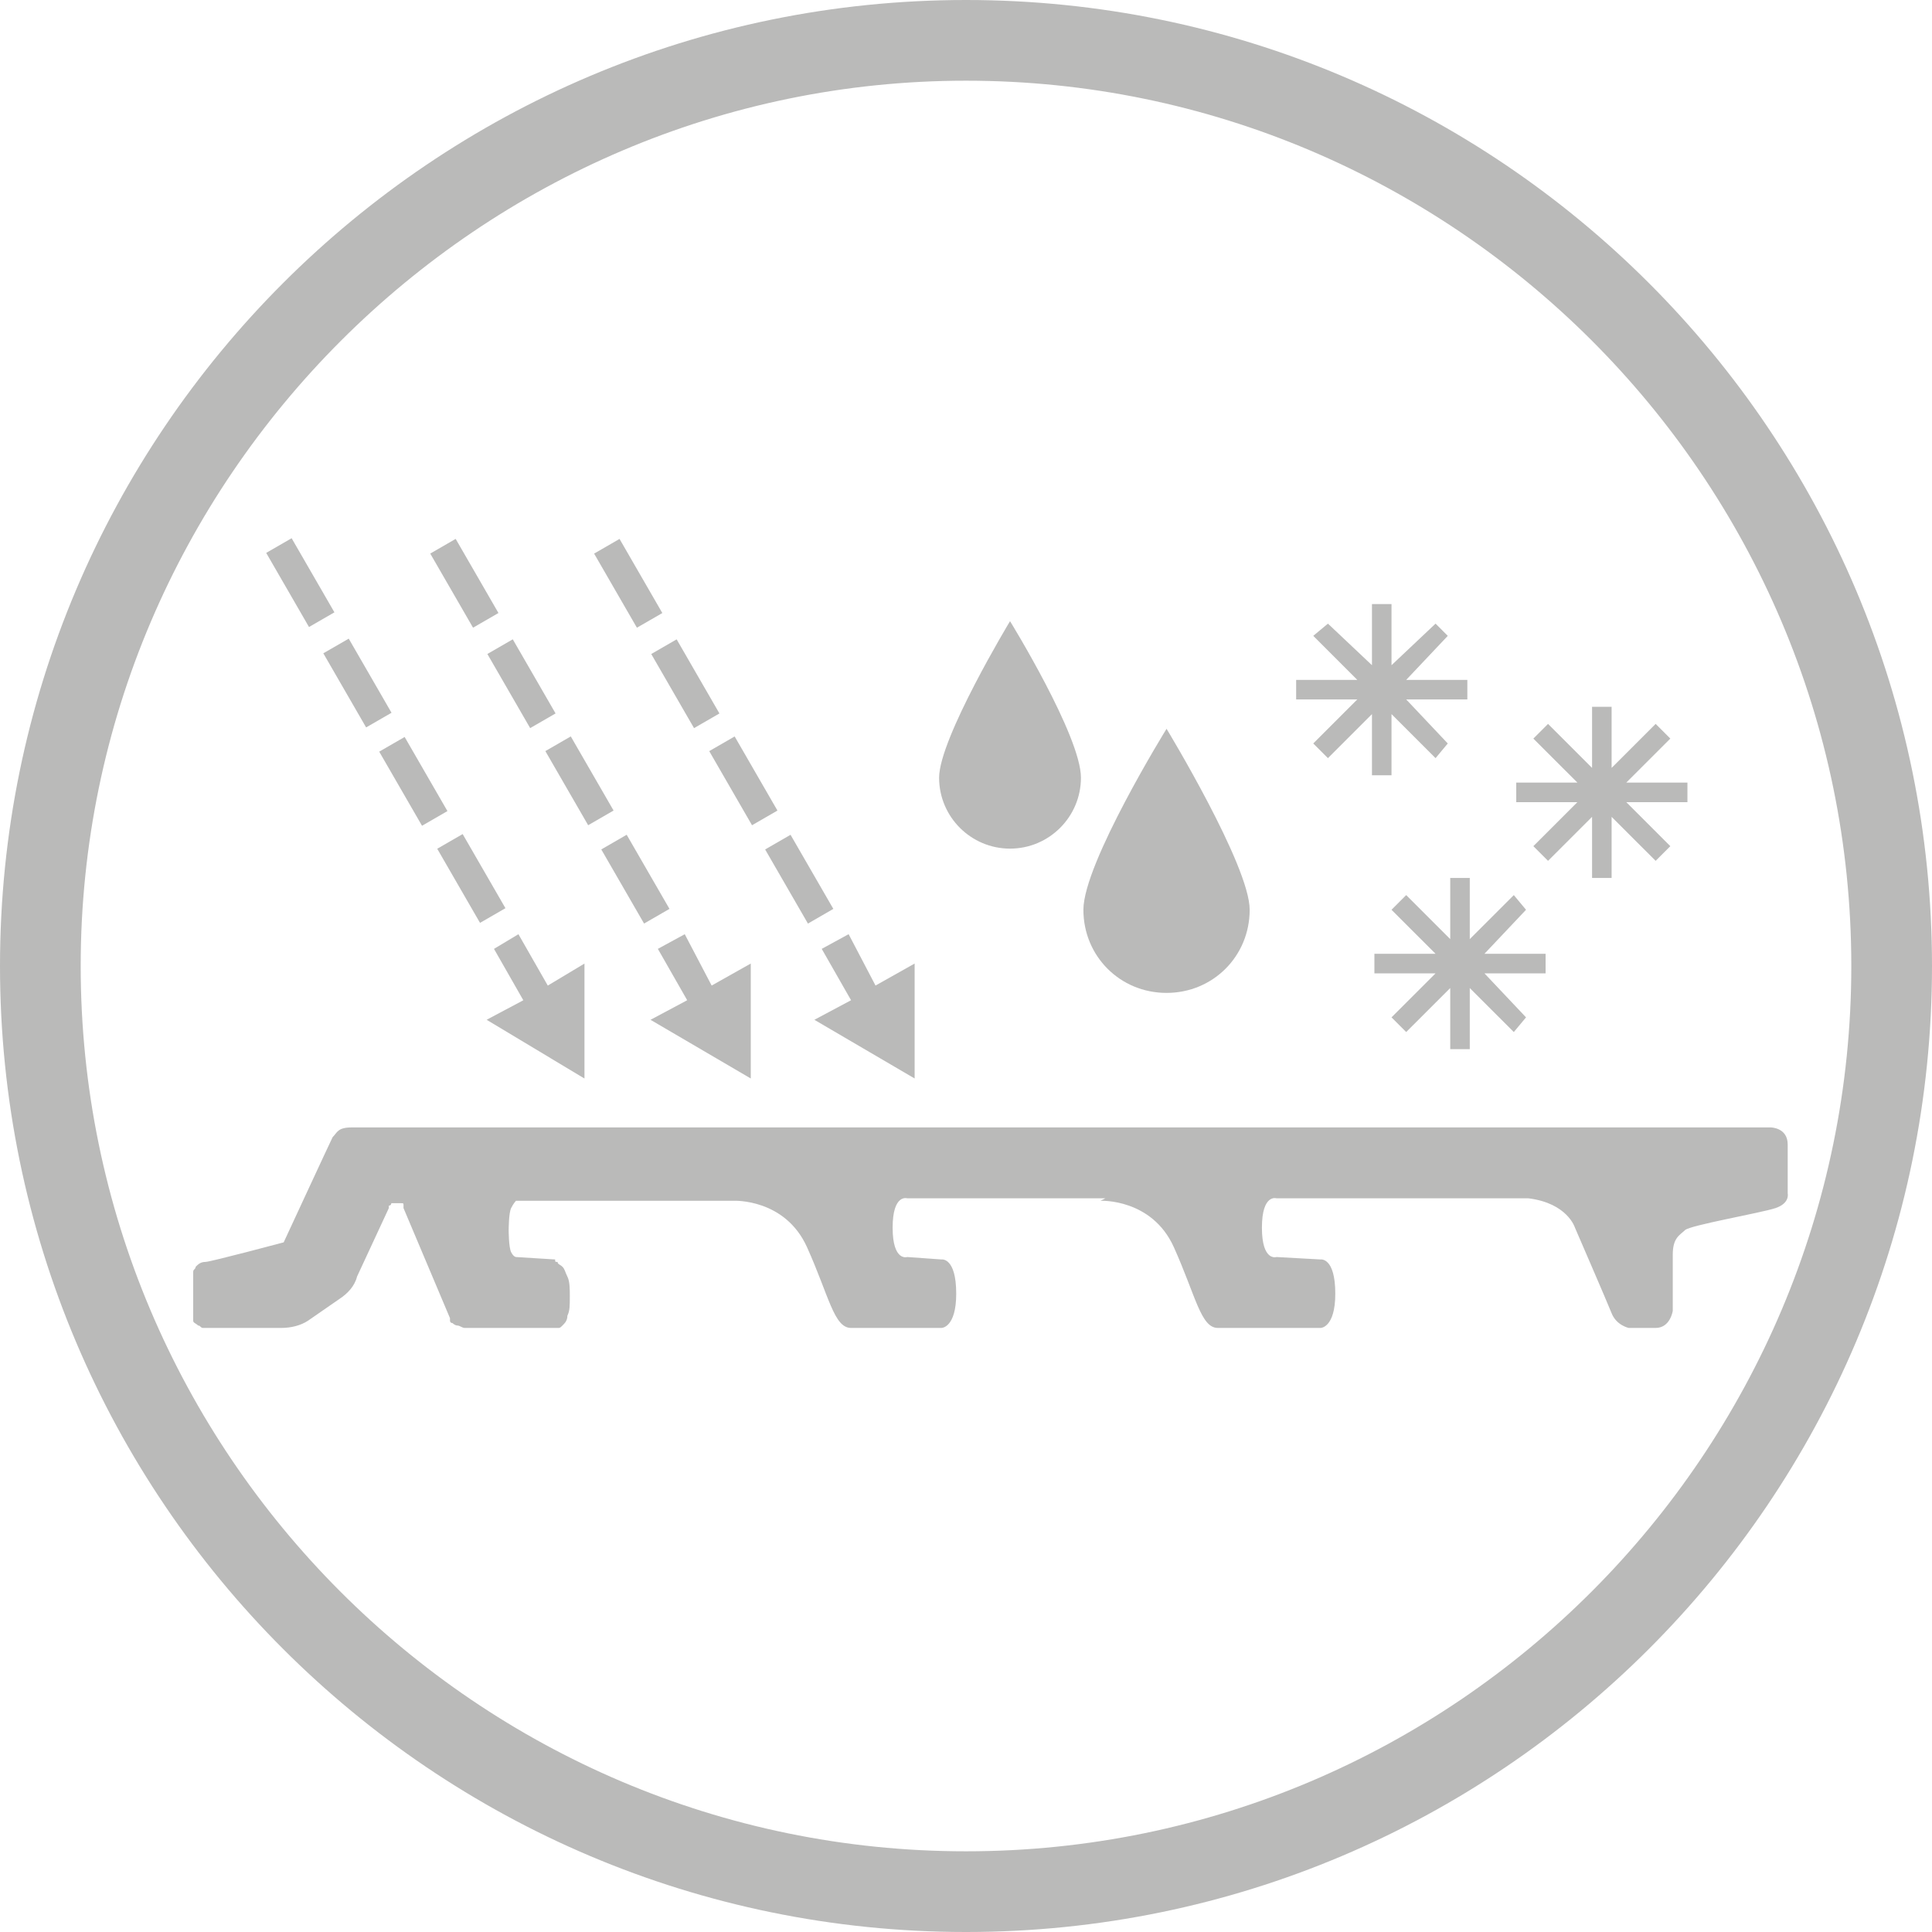 <svg xmlns="http://www.w3.org/2000/svg" width="77" height="77" viewBox="0 0 77 77">
  <g fill="#BABAB9">
    <path d="M38.5,3.216 C57.896,3.216 73.784,19.006 73.784,38.5 C73.784,57.896 57.994,73.784 38.5,73.784 C19.006,73.784 3.216,57.896 3.216,38.5 C3.216,19.104 19.104,3.216 38.5,3.216 M38.5,0 C17.252,0 0,17.252 0,38.5 C0,59.748 17.252,77 38.5,77 C59.748,77 77,59.748 77,38.5 C77,17.252 59.748,0 38.5,0"/>
    <path d="M43.861,47.857 C43.861,47.857 45.908,47.759 46.785,49.709 C47.662,51.658 47.857,52.925 48.539,52.925 L52.633,52.925 C52.633,52.925 53.218,52.925 53.218,51.561 C53.218,50.099 52.633,50.196 52.633,50.196 L50.878,50.099 C50.878,50.099 50.294,50.294 50.294,48.929 C50.294,47.565 50.878,47.759 50.878,47.759 L60.918,47.759 C62.477,47.954 62.77,48.929 62.77,48.929 C62.77,48.929 64.037,51.853 64.232,52.341 C64.427,52.828 64.914,52.925 64.914,52.925 C64.914,52.925 65.401,52.925 65.986,52.925 C66.571,52.925 66.668,52.243 66.668,52.243 L66.668,50.001 C66.668,49.319 66.961,49.222 67.156,49.027 C67.351,48.832 70.177,48.344 70.762,48.149 C71.347,47.954 71.249,47.565 71.249,47.565 L71.249,45.615 C71.249,44.933 70.567,44.933 70.567,44.933 L14.035,44.933 C13.451,44.933 13.451,45.128 13.256,45.323 C13.158,45.518 11.306,49.514 11.306,49.514 C11.306,49.514 8.382,50.294 8.187,50.294 C7.992,50.294 7.895,50.391 7.797,50.489 C7.797,50.586 7.7,50.586 7.7,50.684 C7.7,50.781 7.7,50.781 7.7,50.878 C7.7,50.976 7.7,50.976 7.7,50.976 L7.7,52.341 L7.7,52.633 C7.7,52.73 7.797,52.73 7.895,52.828 C7.992,52.828 7.992,52.925 8.09,52.925 C8.187,52.925 8.187,52.925 8.285,52.925 C8.285,52.925 8.382,52.925 8.382,52.925 L11.209,52.925 C11.599,52.925 11.989,52.828 12.281,52.633 L13.548,51.756 C13.841,51.561 14.133,51.268 14.23,50.878 L15.497,48.149 C15.497,48.149 15.497,48.149 15.497,48.149 C15.497,48.149 15.497,48.149 15.497,48.052 C15.497,48.052 15.595,48.052 15.595,47.954 C15.692,47.954 15.692,47.954 15.79,47.954 C15.887,47.954 15.985,47.954 15.985,47.954 C16.082,47.954 16.082,47.954 16.082,48.052 C16.082,48.052 16.082,48.052 16.082,48.149 C16.082,48.149 16.082,48.149 16.082,48.149 L17.934,52.535 C17.934,52.535 17.934,52.535 17.934,52.633 C17.934,52.633 17.934,52.73 18.032,52.73 C18.032,52.73 18.129,52.828 18.227,52.828 C18.324,52.828 18.422,52.925 18.519,52.925 L22.125,52.925 C22.125,52.925 22.125,52.925 22.223,52.925 C22.32,52.925 22.32,52.925 22.418,52.828 C22.515,52.73 22.613,52.633 22.613,52.438 C22.71,52.243 22.71,52.048 22.71,51.658 C22.71,51.366 22.71,51.073 22.613,50.878 C22.515,50.684 22.515,50.586 22.418,50.489 C22.32,50.391 22.223,50.391 22.223,50.294 C22.125,50.294 22.125,50.294 22.125,50.196 L20.566,50.099 C20.566,50.099 20.468,50.099 20.371,49.904 C20.273,49.709 20.273,49.027 20.273,49.027 C20.273,49.027 20.273,48.344 20.371,48.149 C20.468,47.954 20.566,47.857 20.566,47.857 L29.241,47.857 C29.241,47.857 31.287,47.759 32.165,49.709 C33.042,51.658 33.237,52.925 33.919,52.925 L37.525,52.925 C37.525,52.925 38.11,52.925 38.11,51.561 C38.11,50.099 37.525,50.196 37.525,50.196 L36.161,50.099 C36.161,50.099 35.576,50.294 35.576,48.929 C35.576,47.565 36.161,47.759 36.161,47.759 L36.161,47.759 L44.056,47.759"/>
    <g transform="translate(10.61 21.45)">
      <polygon points="3.051 4.067 4.22 4.067 4.22 7.478 3.051 7.478" transform="rotate(-30.001 3.635 5.773)"/>
      <polygon points=".774 .064 1.944 .064 1.944 3.475 .774 3.475" transform="rotate(-30.001 1.36 1.77)"/>
      <polygon points="5.278 7.986 6.448 7.986 6.448 11.397 5.278 11.397" transform="rotate(-30.001 5.863 9.691)"/>
      <polygon points="7.59 11.856 8.76 11.856 8.76 15.267 7.59 15.267" transform="rotate(-30.001 8.175 13.561)"/>
      <polygon points="11.222 17.83 10.052 15.783 9.078 16.368 10.247 18.415 8.785 19.194 12.684 21.534 12.684 16.953"/>
    </g>
    <g transform="translate(17.148 21.477)">
      <polygon points="3.051 4.067 4.22 4.067 4.22 7.478 3.051 7.478" transform="rotate(-30.001 3.635 5.773)"/>
      <polygon points=".774 .064 1.944 .064 1.944 3.475 .774 3.475" transform="rotate(-30.001 1.36 1.77)"/>
      <polygon points="5.362 7.937 6.532 7.937 6.532 11.348 5.362 11.348" transform="rotate(-30.001 5.947 9.643)"/>
      <polygon points="7.59 11.856 8.759 11.856 8.759 15.267 7.59 15.267" transform="rotate(-30.001 8.175 13.561)"/>
      <polygon points="11.215 17.802 10.143 15.756 9.071 16.34 10.24 18.387 8.778 19.167 12.774 21.506 12.774 16.925"/>
    </g>
    <g transform="translate(23.679 21.478)">
      <polygon points="3.051 4.067 4.22 4.067 4.22 7.478 3.051 7.478" transform="rotate(-30.001 3.635 5.773)"/>
      <polygon points=".774 .064 1.944 .064 1.944 3.475 .774 3.475" transform="rotate(-30.001 1.36 1.77)"/>
      <polygon points="5.362 7.937 6.532 7.937 6.532 11.348 5.362 11.348" transform="rotate(-30.001 5.947 9.643)"/>
      <polygon points="7.59 11.856 8.759 11.856 8.759 15.267 7.59 15.267" transform="rotate(-30.001 8.175 13.561)"/>
      <polygon points="11.215 17.801 10.143 15.754 9.071 16.339 10.24 18.386 8.778 19.166 12.774 21.505 12.774 16.924"/>
    </g>
    <path d="M5.653 6.238C5.653 7.797 4.386 9.065 2.827 9.065 1.267 9.065 0 7.797 0 6.238 0 4.678 2.827 3.46277156e-15 2.827 3.46277156e-15 2.827 3.46277156e-15 5.653 4.581 5.653 6.238zM12.378 11.501C12.378 13.353 10.916 14.815 9.065 14.815 7.213 14.815 5.751 13.353 5.751 11.501 5.751 9.649 9.065 4.289 9.065 4.289 9.065 4.289 12.378 9.747 12.378 11.501z" transform="translate(37.428 24.757)"/>
    <g transform="translate(51.658 24.075)">
      <polygon points="3.801 6.823 3.801 4.386 5.556 6.141 6.043 5.556 4.386 3.801 6.823 3.801 6.823 3.022 4.386 3.022 6.043 1.267 5.556 .78 3.801 2.437 3.801 0 3.022 0 3.022 2.437 1.267 .78 .682 1.267 2.437 3.022 0 3.022 0 3.801 2.437 3.801 .682 5.556 1.267 6.141 3.022 4.386 3.022 6.823"/>
      <polygon points="15.595 7.115 13.158 7.115 14.913 5.361 14.328 4.776 12.573 6.53 12.573 4.094 11.794 4.094 11.794 6.53 10.039 4.776 9.454 5.361 11.209 7.115 8.772 7.115 8.772 7.895 11.209 7.895 9.454 9.649 10.039 10.234 11.794 8.48 11.794 10.916 12.573 10.916 12.573 8.48 14.328 10.234 14.913 9.649 13.158 7.895 15.595 7.895"/>
      <polygon points="9.162 12.184 8.675 11.599 6.92 13.353 6.92 10.916 6.141 10.916 6.141 13.353 4.386 11.599 3.801 12.184 5.556 13.938 3.119 13.938 3.119 14.718 5.556 14.718 3.801 16.472 4.386 17.057 6.141 15.303 6.141 17.739 6.92 17.739 6.92 15.303 8.675 17.057 9.162 16.472 7.505 14.718 9.942 14.718 9.942 13.938 7.505 13.938"/>
    </g>
  </g>
</svg>
